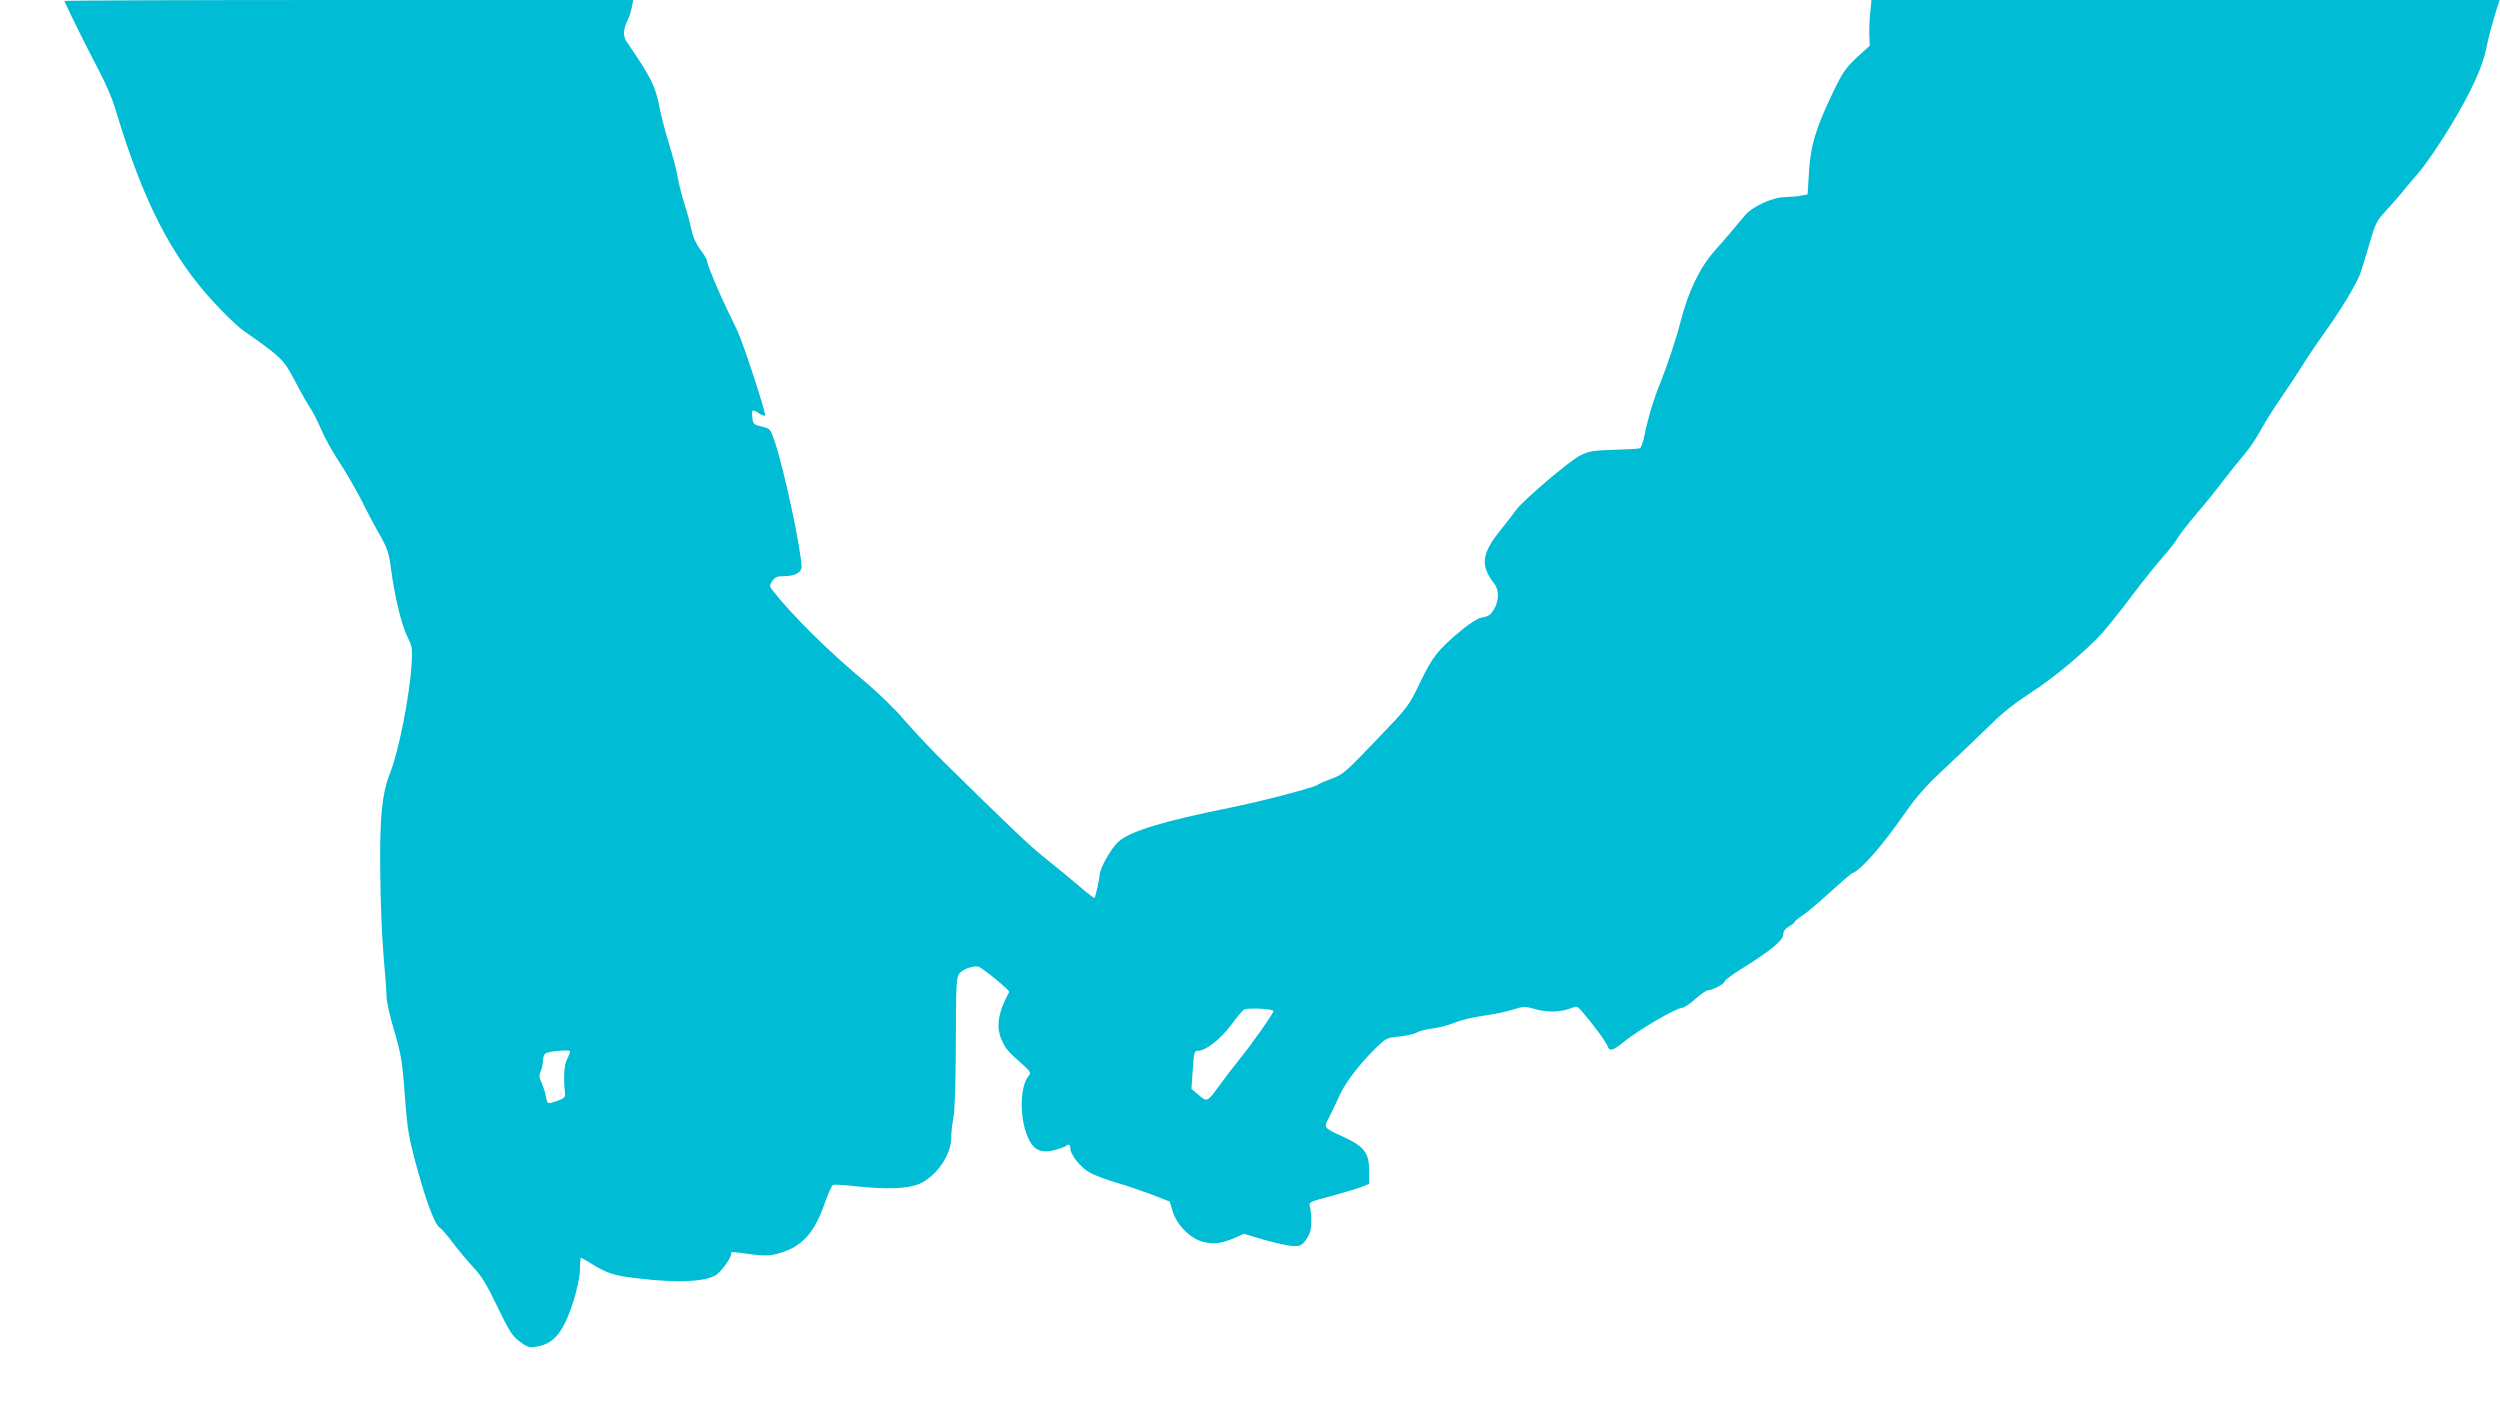 <?xml version="1.0" standalone="no"?>
<!DOCTYPE svg PUBLIC "-//W3C//DTD SVG 20010904//EN"
 "http://www.w3.org/TR/2001/REC-SVG-20010904/DTD/svg10.dtd">
<svg version="1.0" xmlns="http://www.w3.org/2000/svg"
 width="1280pt" height="725pt" viewBox="0 0 1280 725"
 preserveAspectRatio="xMidYMid meet">
<g transform="translate(0,725) scale(0.1,-0.1)"
fill="#00bcd4" stroke="none">
<path d="M330 7245 c0 -7 108 -226 150 -305 62 -117 92 -186 114 -259 140
-464 283 -743 501 -979 55 -60 122 -124 149 -143 202 -142 207 -148 266 -259
30 -58 65 -119 77 -137 13 -17 39 -68 58 -113 19 -45 62 -121 95 -170 32 -49
82 -135 111 -192 28 -57 71 -138 96 -181 35 -62 45 -92 53 -155 19 -151 55
-301 88 -367 23 -45 24 -57 19 -140 -10 -161 -66 -441 -108 -548 -43 -107 -56
-231 -52 -518 1 -145 9 -336 17 -424 8 -88 15 -182 15 -208 1 -26 16 -93 32
-149 43 -145 48 -172 63 -373 12 -159 19 -201 61 -354 49 -179 92 -293 118
-308 8 -4 38 -39 67 -78 29 -38 77 -95 105 -125 40 -42 70 -92 122 -201 60
-125 76 -149 114 -178 38 -28 49 -32 84 -26 69 10 113 48 151 128 40 86 74
212 74 279 0 26 2 48 5 48 3 0 22 -11 43 -24 88 -55 122 -67 245 -81 217 -26
364 -17 411 23 33 29 76 94 69 105 -4 6 11 8 43 3 124 -18 152 -18 206 -2 113
33 177 102 229 251 18 52 38 96 44 98 5 3 55 0 110 -6 166 -18 271 -14 333 12
86 39 162 147 162 234 0 24 5 70 11 103 8 36 12 187 13 390 1 308 2 333 20
352 18 21 68 38 94 33 19 -3 164 -122 159 -130 -57 -105 -68 -178 -39 -244 21
-47 30 -58 111 -130 38 -35 41 -41 28 -55 -45 -52 -48 -213 -6 -311 29 -69 65
-87 137 -70 26 7 51 16 57 20 15 14 25 10 25 -9 0 -34 53 -100 100 -126 25
-14 86 -36 135 -51 50 -14 131 -42 182 -61 l92 -36 16 -53 c23 -70 91 -138
157 -154 54 -13 95 -7 160 21 l47 21 108 -32 c59 -17 126 -31 148 -31 35 0 43
5 64 36 19 28 25 49 25 92 0 32 -4 66 -8 77 -7 19 2 23 113 52 65 18 135 39
155 47 l36 15 0 67 c0 90 -25 124 -129 172 -107 49 -105 46 -76 101 13 25 35
72 49 103 29 68 99 161 182 244 61 60 63 61 129 67 37 4 77 13 89 20 11 8 47
17 79 21 32 3 84 17 115 30 31 13 96 29 145 35 48 7 116 20 150 31 57 18 66
18 111 5 62 -19 129 -18 181 0 39 15 40 15 65 -14 55 -63 121 -152 130 -176
11 -30 27 -26 87 23 75 61 265 171 295 172 10 0 40 20 68 45 28 25 57 45 65
45 23 0 85 33 85 45 0 7 46 40 103 75 137 86 197 136 197 165 0 16 10 30 30
42 16 9 30 20 30 24 0 3 18 18 40 33 22 14 85 68 140 118 56 51 107 95 115 98
44 16 155 143 270 309 62 89 110 142 220 244 77 72 176 167 221 211 51 52 124
109 201 159 124 80 278 210 368 308 28 31 96 116 151 190 56 74 126 161 156
195 30 33 65 78 78 100 13 21 58 79 100 128 41 48 103 125 137 170 34 44 82
104 106 132 25 29 61 83 81 120 20 38 68 114 106 169 38 55 87 129 109 165 22
36 73 112 115 170 82 115 153 232 179 295 8 22 30 92 48 155 30 106 37 119 84
170 28 30 62 69 76 86 13 17 54 66 91 108 37 43 112 153 168 246 102 170 161
298 180 393 10 53 26 113 53 200 l15 47 -1608 0 -1608 0 -6 -62 c-4 -35 -6
-87 -5 -117 l2 -55 -67 -61 c-58 -55 -73 -77 -125 -186 -85 -179 -110 -262
-119 -399 l-7 -115 -30 -6 c-16 -4 -54 -7 -84 -8 -67 -1 -168 -48 -207 -94
-49 -59 -109 -130 -155 -181 -77 -88 -134 -206 -174 -361 -21 -85 -72 -236
-102 -310 -34 -81 -65 -183 -83 -273 -7 -35 -18 -65 -24 -67 -6 -3 -65 -6
-132 -8 -106 -3 -127 -6 -175 -30 -52 -25 -297 -234 -328 -280 -8 -12 -42 -55
-74 -96 -102 -125 -110 -185 -36 -280 25 -31 24 -88 -1 -129 -20 -33 -24 -36
-72 -46 -15 -4 -55 -30 -90 -58 -126 -105 -153 -139 -216 -270 -59 -124 -61
-126 -226 -298 -153 -160 -170 -176 -226 -196 -33 -12 -66 -26 -73 -32 -16
-14 -297 -87 -447 -117 -340 -68 -514 -121 -572 -173 -40 -36 -98 -139 -98
-174 0 -16 -21 -108 -26 -116 -1 -2 -38 26 -81 63 -43 37 -118 99 -168 138
-82 65 -191 169 -525 498 -64 63 -153 158 -199 211 -45 54 -135 141 -199 195
-185 153 -380 346 -476 470 -17 22 -17 25 -2 48 13 20 25 25 59 25 58 0 92 19
91 50 -5 102 -89 494 -136 635 -23 69 -23 70 -68 81 -42 10 -45 13 -48 47 -4
42 -1 43 34 21 13 -9 27 -14 31 -11 7 7 -106 353 -138 425 -12 26 -37 79 -56
117 -45 93 -103 232 -103 249 0 7 -15 33 -34 57 -22 30 -38 65 -46 104 -7 33
-23 93 -36 132 -13 40 -28 101 -34 135 -6 35 -26 113 -45 173 -19 61 -41 146
-49 189 -21 107 -41 147 -169 335 -18 28 -16 64 8 111 7 14 16 42 20 63 l7 37
-1456 0 c-801 0 -1456 -2 -1456 -5z m6190 -5171 c0 -13 -115 -176 -175 -249
-22 -27 -64 -82 -93 -121 -72 -99 -70 -98 -114 -61 l-38 32 7 98 c6 90 8 97
27 97 41 1 115 59 171 134 30 41 59 76 66 78 26 9 149 2 149 -8z m-3616 -246
c-16 -30 -20 -93 -11 -176 2 -19 -5 -26 -38 -38 -53 -18 -52 -19 -60 22 -3 20
-14 51 -22 70 -13 27 -14 38 -5 59 7 14 12 39 12 55 0 16 6 32 13 37 16 10
121 20 125 11 2 -4 -5 -22 -14 -40z"/>
</g>
</svg>
